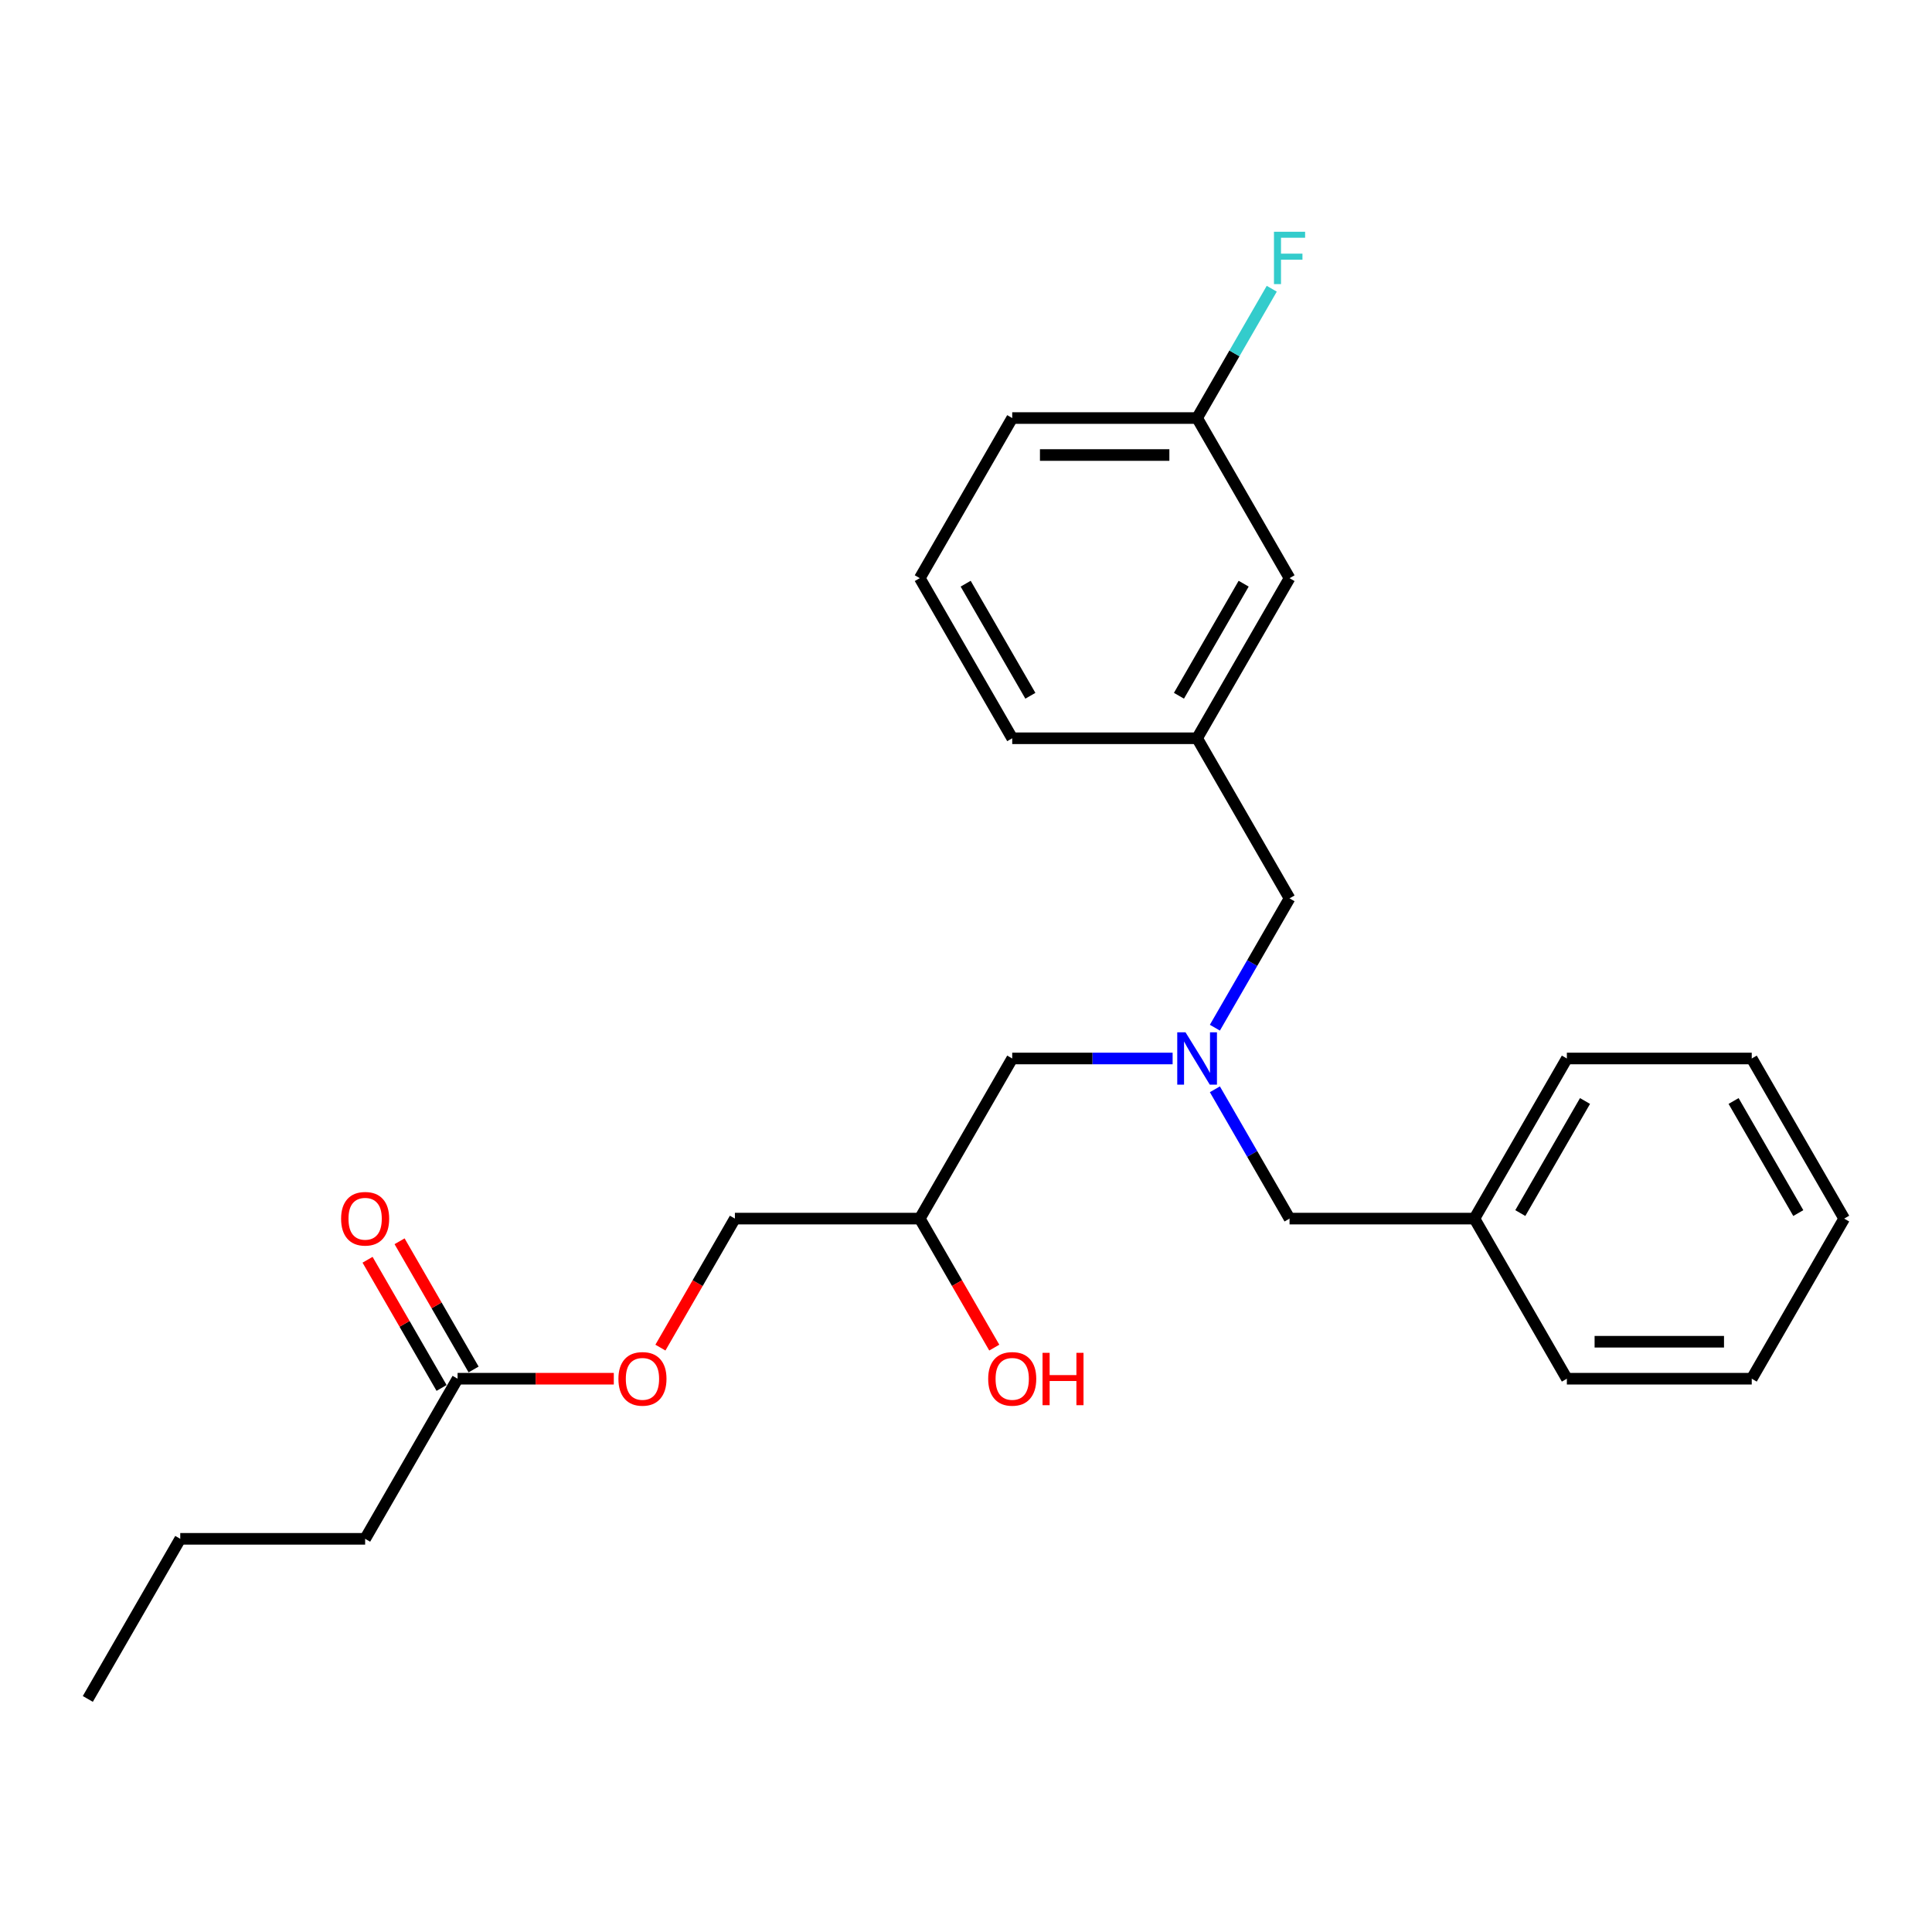 <?xml version='1.0' encoding='iso-8859-1'?>
<svg version='1.1' baseProfile='full'
              xmlns='http://www.w3.org/2000/svg'
                      xmlns:rdkit='http://www.rdkit.org/xml'
                      xmlns:xlink='http://www.w3.org/1999/xlink'
                  xml:space='preserve'
width='1000px' height='1000px' viewBox='0 0 1000 1000'>
<!-- END OF HEADER -->
<rect style='opacity:1.0;fill:#FFFFFF;stroke:none' width='1000' height='1000' x='0' y='0'> </rect>
<path class='bond-0' d='M 628.822,563.816 L 648.143,597.281' style='fill:none;fill-rule:evenodd;stroke:#0000FF;stroke-width:6px;stroke-linecap:butt;stroke-linejoin:miter;stroke-opacity:1' />
<path class='bond-0' d='M 648.143,597.281 L 667.464,630.746' style='fill:none;fill-rule:evenodd;stroke:#000000;stroke-width:6px;stroke-linecap:butt;stroke-linejoin:miter;stroke-opacity:1' />
<path class='bond-1' d='M 606.947,547.873 L 565.435,547.873' style='fill:none;fill-rule:evenodd;stroke:#0000FF;stroke-width:6px;stroke-linecap:butt;stroke-linejoin:miter;stroke-opacity:1' />
<path class='bond-1' d='M 565.435,547.873 L 523.923,547.873' style='fill:none;fill-rule:evenodd;stroke:#000000;stroke-width:6px;stroke-linecap:butt;stroke-linejoin:miter;stroke-opacity:1' />
<path class='bond-2' d='M 628.822,531.93 L 648.143,498.465' style='fill:none;fill-rule:evenodd;stroke:#0000FF;stroke-width:6px;stroke-linecap:butt;stroke-linejoin:miter;stroke-opacity:1' />
<path class='bond-2' d='M 648.143,498.465 L 667.464,465' style='fill:none;fill-rule:evenodd;stroke:#000000;stroke-width:6px;stroke-linecap:butt;stroke-linejoin:miter;stroke-opacity:1' />
<path class='bond-3' d='M 523.923,547.873 L 476.077,630.746' style='fill:none;fill-rule:evenodd;stroke:#000000;stroke-width:6px;stroke-linecap:butt;stroke-linejoin:miter;stroke-opacity:1' />
<path class='bond-4' d='M 188.995,796.493 L 236.842,713.619' style='fill:none;fill-rule:evenodd;stroke:#000000;stroke-width:6px;stroke-linecap:butt;stroke-linejoin:miter;stroke-opacity:1' />
<path class='bond-5' d='M 188.995,796.493 L 93.301,796.493' style='fill:none;fill-rule:evenodd;stroke:#000000;stroke-width:6px;stroke-linecap:butt;stroke-linejoin:miter;stroke-opacity:1' />
<path class='bond-6' d='M 667.464,465 L 619.617,382.126' style='fill:none;fill-rule:evenodd;stroke:#000000;stroke-width:6px;stroke-linecap:butt;stroke-linejoin:miter;stroke-opacity:1' />
<path class='bond-7' d='M 476.077,630.746 L 495.354,664.135' style='fill:none;fill-rule:evenodd;stroke:#000000;stroke-width:6px;stroke-linecap:butt;stroke-linejoin:miter;stroke-opacity:1' />
<path class='bond-7' d='M 495.354,664.135 L 514.631,697.524' style='fill:none;fill-rule:evenodd;stroke:#FF0000;stroke-width:6px;stroke-linecap:butt;stroke-linejoin:miter;stroke-opacity:1' />
<path class='bond-8' d='M 476.077,630.746 L 380.383,630.746' style='fill:none;fill-rule:evenodd;stroke:#000000;stroke-width:6px;stroke-linecap:butt;stroke-linejoin:miter;stroke-opacity:1' />
<path class='bond-9' d='M 236.842,713.619 L 277.273,713.619' style='fill:none;fill-rule:evenodd;stroke:#000000;stroke-width:6px;stroke-linecap:butt;stroke-linejoin:miter;stroke-opacity:1' />
<path class='bond-9' d='M 277.273,713.619 L 317.703,713.619' style='fill:none;fill-rule:evenodd;stroke:#FF0000;stroke-width:6px;stroke-linecap:butt;stroke-linejoin:miter;stroke-opacity:1' />
<path class='bond-10' d='M 245.129,708.835 L 225.974,675.657' style='fill:none;fill-rule:evenodd;stroke:#000000;stroke-width:6px;stroke-linecap:butt;stroke-linejoin:miter;stroke-opacity:1' />
<path class='bond-10' d='M 225.974,675.657 L 206.818,642.478' style='fill:none;fill-rule:evenodd;stroke:#FF0000;stroke-width:6px;stroke-linecap:butt;stroke-linejoin:miter;stroke-opacity:1' />
<path class='bond-10' d='M 228.555,718.404 L 209.399,685.226' style='fill:none;fill-rule:evenodd;stroke:#000000;stroke-width:6px;stroke-linecap:butt;stroke-linejoin:miter;stroke-opacity:1' />
<path class='bond-10' d='M 209.399,685.226 L 190.244,652.048' style='fill:none;fill-rule:evenodd;stroke:#FF0000;stroke-width:6px;stroke-linecap:butt;stroke-linejoin:miter;stroke-opacity:1' />
<path class='bond-11' d='M 341.829,697.524 L 361.106,664.135' style='fill:none;fill-rule:evenodd;stroke:#FF0000;stroke-width:6px;stroke-linecap:butt;stroke-linejoin:miter;stroke-opacity:1' />
<path class='bond-11' d='M 361.106,664.135 L 380.383,630.746' style='fill:none;fill-rule:evenodd;stroke:#000000;stroke-width:6px;stroke-linecap:butt;stroke-linejoin:miter;stroke-opacity:1' />
<path class='bond-12' d='M 667.464,299.253 L 619.617,382.126' style='fill:none;fill-rule:evenodd;stroke:#000000;stroke-width:6px;stroke-linecap:butt;stroke-linejoin:miter;stroke-opacity:1' />
<path class='bond-12' d='M 643.712,302.115 L 610.22,360.126' style='fill:none;fill-rule:evenodd;stroke:#000000;stroke-width:6px;stroke-linecap:butt;stroke-linejoin:miter;stroke-opacity:1' />
<path class='bond-13' d='M 667.464,299.253 L 619.617,216.38' style='fill:none;fill-rule:evenodd;stroke:#000000;stroke-width:6px;stroke-linecap:butt;stroke-linejoin:miter;stroke-opacity:1' />
<path class='bond-14' d='M 619.617,216.38 L 638.938,182.915' style='fill:none;fill-rule:evenodd;stroke:#000000;stroke-width:6px;stroke-linecap:butt;stroke-linejoin:miter;stroke-opacity:1' />
<path class='bond-14' d='M 638.938,182.915 L 658.26,149.449' style='fill:none;fill-rule:evenodd;stroke:#33CCCC;stroke-width:6px;stroke-linecap:butt;stroke-linejoin:miter;stroke-opacity:1' />
<path class='bond-15' d='M 619.617,216.38 L 523.923,216.38' style='fill:none;fill-rule:evenodd;stroke:#000000;stroke-width:6px;stroke-linecap:butt;stroke-linejoin:miter;stroke-opacity:1' />
<path class='bond-15' d='M 605.263,235.519 L 538.278,235.519' style='fill:none;fill-rule:evenodd;stroke:#000000;stroke-width:6px;stroke-linecap:butt;stroke-linejoin:miter;stroke-opacity:1' />
<path class='bond-16' d='M 763.158,630.746 L 667.464,630.746' style='fill:none;fill-rule:evenodd;stroke:#000000;stroke-width:6px;stroke-linecap:butt;stroke-linejoin:miter;stroke-opacity:1' />
<path class='bond-17' d='M 763.158,630.746 L 811.005,547.873' style='fill:none;fill-rule:evenodd;stroke:#000000;stroke-width:6px;stroke-linecap:butt;stroke-linejoin:miter;stroke-opacity:1' />
<path class='bond-17' d='M 786.91,627.885 L 820.402,569.873' style='fill:none;fill-rule:evenodd;stroke:#000000;stroke-width:6px;stroke-linecap:butt;stroke-linejoin:miter;stroke-opacity:1' />
<path class='bond-18' d='M 763.158,630.746 L 811.005,713.619' style='fill:none;fill-rule:evenodd;stroke:#000000;stroke-width:6px;stroke-linecap:butt;stroke-linejoin:miter;stroke-opacity:1' />
<path class='bond-19' d='M 811.005,547.873 L 906.699,547.873' style='fill:none;fill-rule:evenodd;stroke:#000000;stroke-width:6px;stroke-linecap:butt;stroke-linejoin:miter;stroke-opacity:1' />
<path class='bond-20' d='M 811.005,713.619 L 906.699,713.619' style='fill:none;fill-rule:evenodd;stroke:#000000;stroke-width:6px;stroke-linecap:butt;stroke-linejoin:miter;stroke-opacity:1' />
<path class='bond-20' d='M 825.359,694.481 L 892.344,694.481' style='fill:none;fill-rule:evenodd;stroke:#000000;stroke-width:6px;stroke-linecap:butt;stroke-linejoin:miter;stroke-opacity:1' />
<path class='bond-21' d='M 906.699,547.873 L 954.545,630.746' style='fill:none;fill-rule:evenodd;stroke:#000000;stroke-width:6px;stroke-linecap:butt;stroke-linejoin:miter;stroke-opacity:1' />
<path class='bond-21' d='M 897.301,569.873 L 930.794,627.885' style='fill:none;fill-rule:evenodd;stroke:#000000;stroke-width:6px;stroke-linecap:butt;stroke-linejoin:miter;stroke-opacity:1' />
<path class='bond-22' d='M 906.699,713.619 L 954.545,630.746' style='fill:none;fill-rule:evenodd;stroke:#000000;stroke-width:6px;stroke-linecap:butt;stroke-linejoin:miter;stroke-opacity:1' />
<path class='bond-23' d='M 619.617,382.126 L 523.923,382.126' style='fill:none;fill-rule:evenodd;stroke:#000000;stroke-width:6px;stroke-linecap:butt;stroke-linejoin:miter;stroke-opacity:1' />
<path class='bond-24' d='M 476.077,299.253 L 523.923,382.126' style='fill:none;fill-rule:evenodd;stroke:#000000;stroke-width:6px;stroke-linecap:butt;stroke-linejoin:miter;stroke-opacity:1' />
<path class='bond-24' d='M 499.828,302.115 L 533.321,360.126' style='fill:none;fill-rule:evenodd;stroke:#000000;stroke-width:6px;stroke-linecap:butt;stroke-linejoin:miter;stroke-opacity:1' />
<path class='bond-25' d='M 476.077,299.253 L 523.923,216.38' style='fill:none;fill-rule:evenodd;stroke:#000000;stroke-width:6px;stroke-linecap:butt;stroke-linejoin:miter;stroke-opacity:1' />
<path class='bond-26' d='M 93.301,796.493 L 45.455,879.366' style='fill:none;fill-rule:evenodd;stroke:#000000;stroke-width:6px;stroke-linecap:butt;stroke-linejoin:miter;stroke-opacity:1' />
<path  class='atom-0' d='M 613.627 534.323
L 622.507 548.677
Q 623.388 550.093, 624.804 552.658
Q 626.22 555.222, 626.297 555.375
L 626.297 534.323
L 629.895 534.323
L 629.895 561.423
L 626.182 561.423
L 616.651 545.729
Q 615.541 543.892, 614.354 541.787
Q 613.206 539.682, 612.861 539.031
L 612.861 561.423
L 609.34 561.423
L 609.34 534.323
L 613.627 534.323
' fill='#0000FF'/>
<path  class='atom-5' d='M 511.483 713.696
Q 511.483 707.189, 514.699 703.552
Q 517.914 699.916, 523.923 699.916
Q 529.933 699.916, 533.148 703.552
Q 536.364 707.189, 536.364 713.696
Q 536.364 720.28, 533.11 724.031
Q 529.856 727.744, 523.923 727.744
Q 517.952 727.744, 514.699 724.031
Q 511.483 720.318, 511.483 713.696
M 523.923 724.682
Q 528.057 724.682, 530.278 721.926
Q 532.536 719.131, 532.536 713.696
Q 532.536 708.375, 530.278 705.696
Q 528.057 702.978, 523.923 702.978
Q 519.789 702.978, 517.531 705.658
Q 515.311 708.337, 515.311 713.696
Q 515.311 719.17, 517.531 721.926
Q 519.789 724.682, 523.923 724.682
' fill='#FF0000'/>
<path  class='atom-5' d='M 539.617 700.222
L 543.292 700.222
L 543.292 711.744
L 557.148 711.744
L 557.148 700.222
L 560.823 700.222
L 560.823 727.323
L 557.148 727.323
L 557.148 714.806
L 543.292 714.806
L 543.292 727.323
L 539.617 727.323
L 539.617 700.222
' fill='#FF0000'/>
<path  class='atom-7' d='M 320.096 713.696
Q 320.096 707.189, 323.311 703.552
Q 326.526 699.916, 332.536 699.916
Q 338.545 699.916, 341.761 703.552
Q 344.976 707.189, 344.976 713.696
Q 344.976 720.28, 341.722 724.031
Q 338.469 727.744, 332.536 727.744
Q 326.565 727.744, 323.311 724.031
Q 320.096 720.318, 320.096 713.696
M 332.536 724.682
Q 336.67 724.682, 338.89 721.926
Q 341.148 719.131, 341.148 713.696
Q 341.148 708.375, 338.89 705.696
Q 336.67 702.978, 332.536 702.978
Q 328.402 702.978, 326.144 705.658
Q 323.923 708.337, 323.923 713.696
Q 323.923 719.17, 326.144 721.926
Q 328.402 724.682, 332.536 724.682
' fill='#FF0000'/>
<path  class='atom-18' d='M 659.407 119.957
L 675.522 119.957
L 675.522 123.057
L 663.043 123.057
L 663.043 131.287
L 674.144 131.287
L 674.144 134.425
L 663.043 134.425
L 663.043 147.057
L 659.407 147.057
L 659.407 119.957
' fill='#33CCCC'/>
<path  class='atom-22' d='M 176.555 630.823
Q 176.555 624.316, 179.77 620.679
Q 182.986 617.043, 188.995 617.043
Q 195.005 617.043, 198.22 620.679
Q 201.435 624.316, 201.435 630.823
Q 201.435 637.407, 198.182 641.158
Q 194.928 644.871, 188.995 644.871
Q 183.024 644.871, 179.77 641.158
Q 176.555 637.445, 176.555 630.823
M 188.995 641.808
Q 193.129 641.808, 195.349 639.052
Q 197.608 636.258, 197.608 630.823
Q 197.608 625.502, 195.349 622.823
Q 193.129 620.105, 188.995 620.105
Q 184.861 620.105, 182.603 622.785
Q 180.383 625.464, 180.383 630.823
Q 180.383 636.296, 182.603 639.052
Q 184.861 641.808, 188.995 641.808
' fill='#FF0000'/>
</svg>
